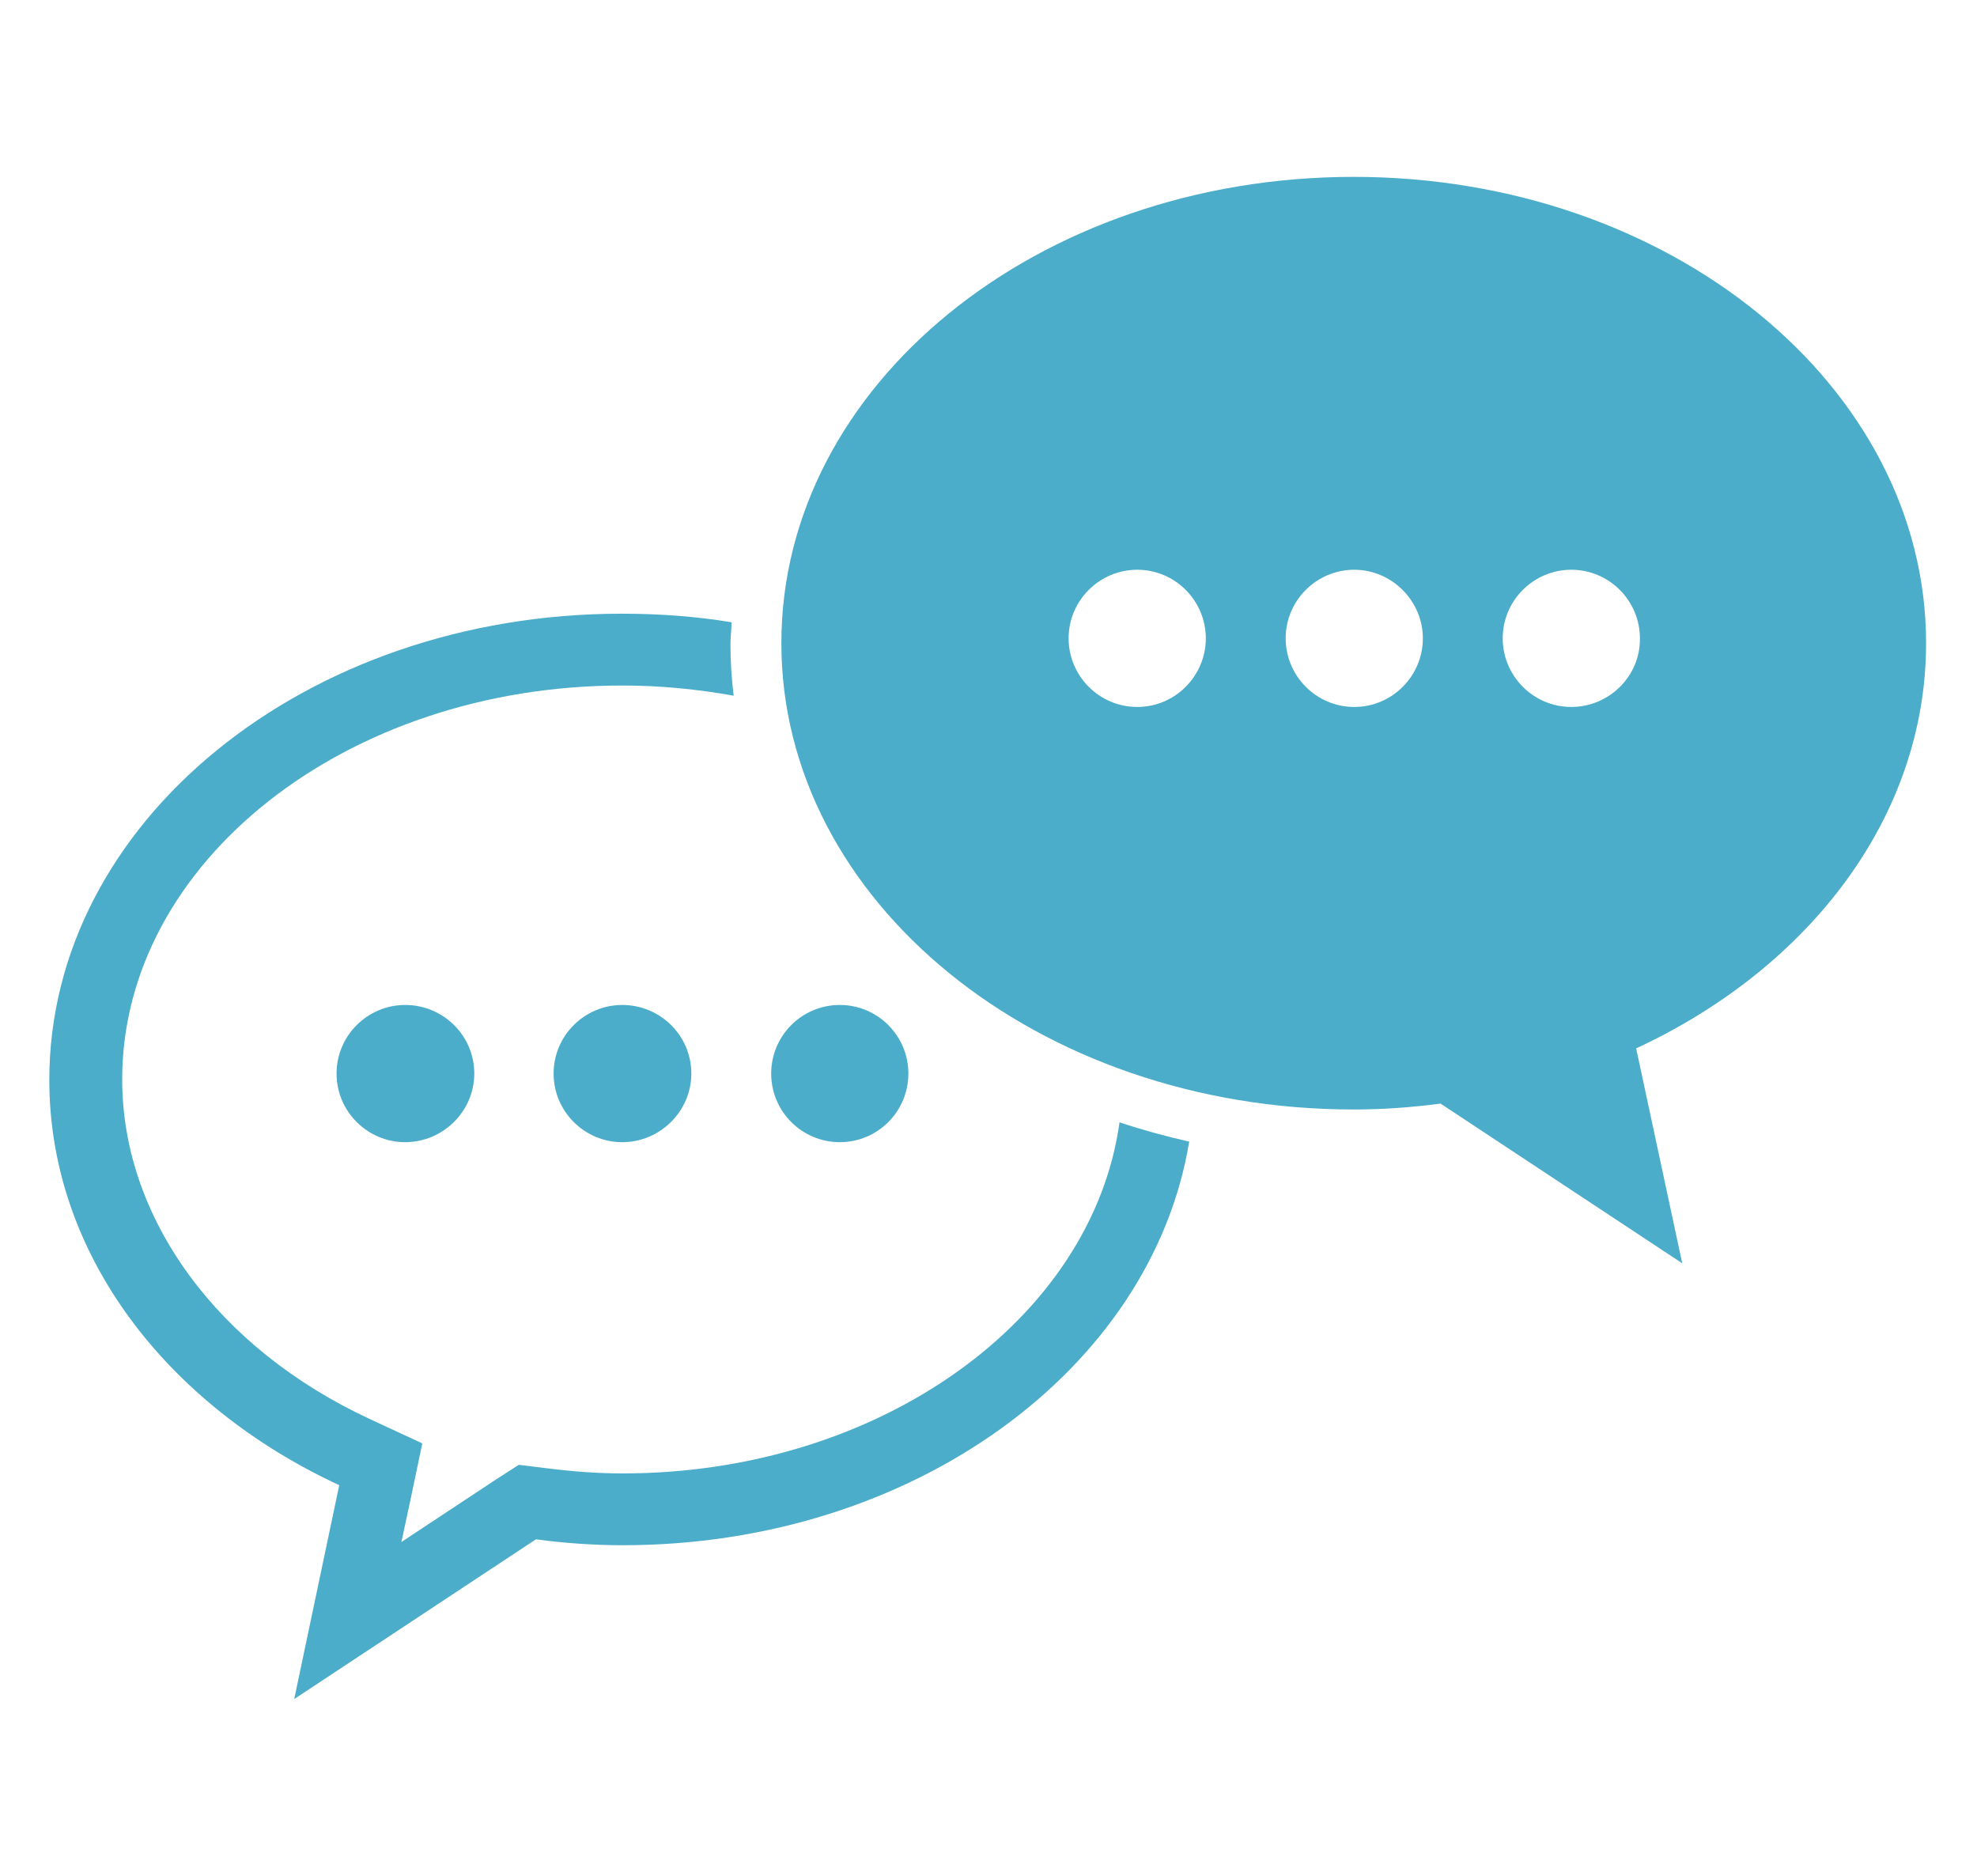 <?xml version="1.0" encoding="utf-8"?>
<!-- Generator: Adobe Illustrator 23.1.1, SVG Export Plug-In . SVG Version: 6.00 Build 0)  -->
<svg version="1.1" id="レイヤー_1" xmlns="http://www.w3.org/2000/svg" xmlns:xlink="http://www.w3.org/1999/xlink" x="0px"
	 y="0px" viewBox="0 0 36.89 35" style="enable-background:new 0 0 36.89 35;" xml:space="preserve">
<style type="text/css">
	.st0{fill:#4BADCA;}
</style>
<g>
	<path class="st0" d="M6.28,20.03c0,0.71,0.58,1.28,1.28,1.28c0.71,0,1.29-0.58,1.29-1.28c0-0.71-0.58-1.28-1.29-1.28
		C6.86,18.75,6.28,19.32,6.28,20.03z"/>
	<path class="st0" d="M10.33,20.03c0,0.71,0.58,1.28,1.28,1.28c0.71,0,1.29-0.58,1.29-1.28c0-0.71-0.58-1.28-1.29-1.28
		C10.91,18.75,10.33,19.32,10.33,20.03z"/>
	<circle class="st0" cx="15.67" cy="20.03" r="1.28"/>
	<path class="st0" d="M11.62,27.49c-0.44,0-0.9-0.03-1.45-0.1l-0.49-0.06L9.26,27.6l-1.77,1.17l0.17-0.79l0.22-1.05l-0.97-0.45
		c-2.85-1.32-4.63-3.75-4.63-6.34c0-4.06,4.19-7.35,9.33-7.35c0.72,0,1.41,0.07,2.08,0.19c-0.04-0.32-0.06-0.64-0.06-0.96
		c0-0.14,0.02-0.27,0.02-0.41c-0.66-0.11-1.35-0.16-2.05-0.16c-5.9,0-10.68,3.89-10.68,8.7c0,3.24,2.18,6.06,5.41,7.56L5.49,31.7
		L10,28.72c0.53,0.07,1.07,0.11,1.62,0.11c5.41,0,9.87-3.28,10.57-7.53c-0.44-0.1-0.88-0.22-1.3-0.36
		C20.38,24.61,16.42,27.49,11.62,27.49z"/>
	<path class="st0" d="M35.94,12c0-4.8-4.78-8.7-10.68-8.7c-5.9,0-10.68,3.89-10.68,8.7s4.78,8.7,10.68,8.7
		c0.55,0,1.09-0.04,1.62-0.11l4.51,2.98l-0.86-4.01C33.76,18.06,35.94,15.24,35.94,12z M21.22,13.19c-0.71,0-1.28-0.58-1.28-1.28
		c0-0.71,0.58-1.28,1.28-1.28c0.71,0,1.28,0.58,1.28,1.28C22.5,12.61,21.93,13.19,21.22,13.19z M25.27,13.19
		c-0.71,0-1.28-0.58-1.28-1.28c0-0.71,0.58-1.28,1.28-1.28s1.28,0.58,1.28,1.28C26.55,12.61,25.98,13.19,25.27,13.19z M29.32,13.19
		c-0.71,0-1.28-0.58-1.28-1.28c0-0.71,0.58-1.28,1.28-1.28c0.71,0,1.28,0.58,1.28,1.28C30.61,12.61,30.03,13.19,29.32,13.19z"/>
</g>
</svg>

